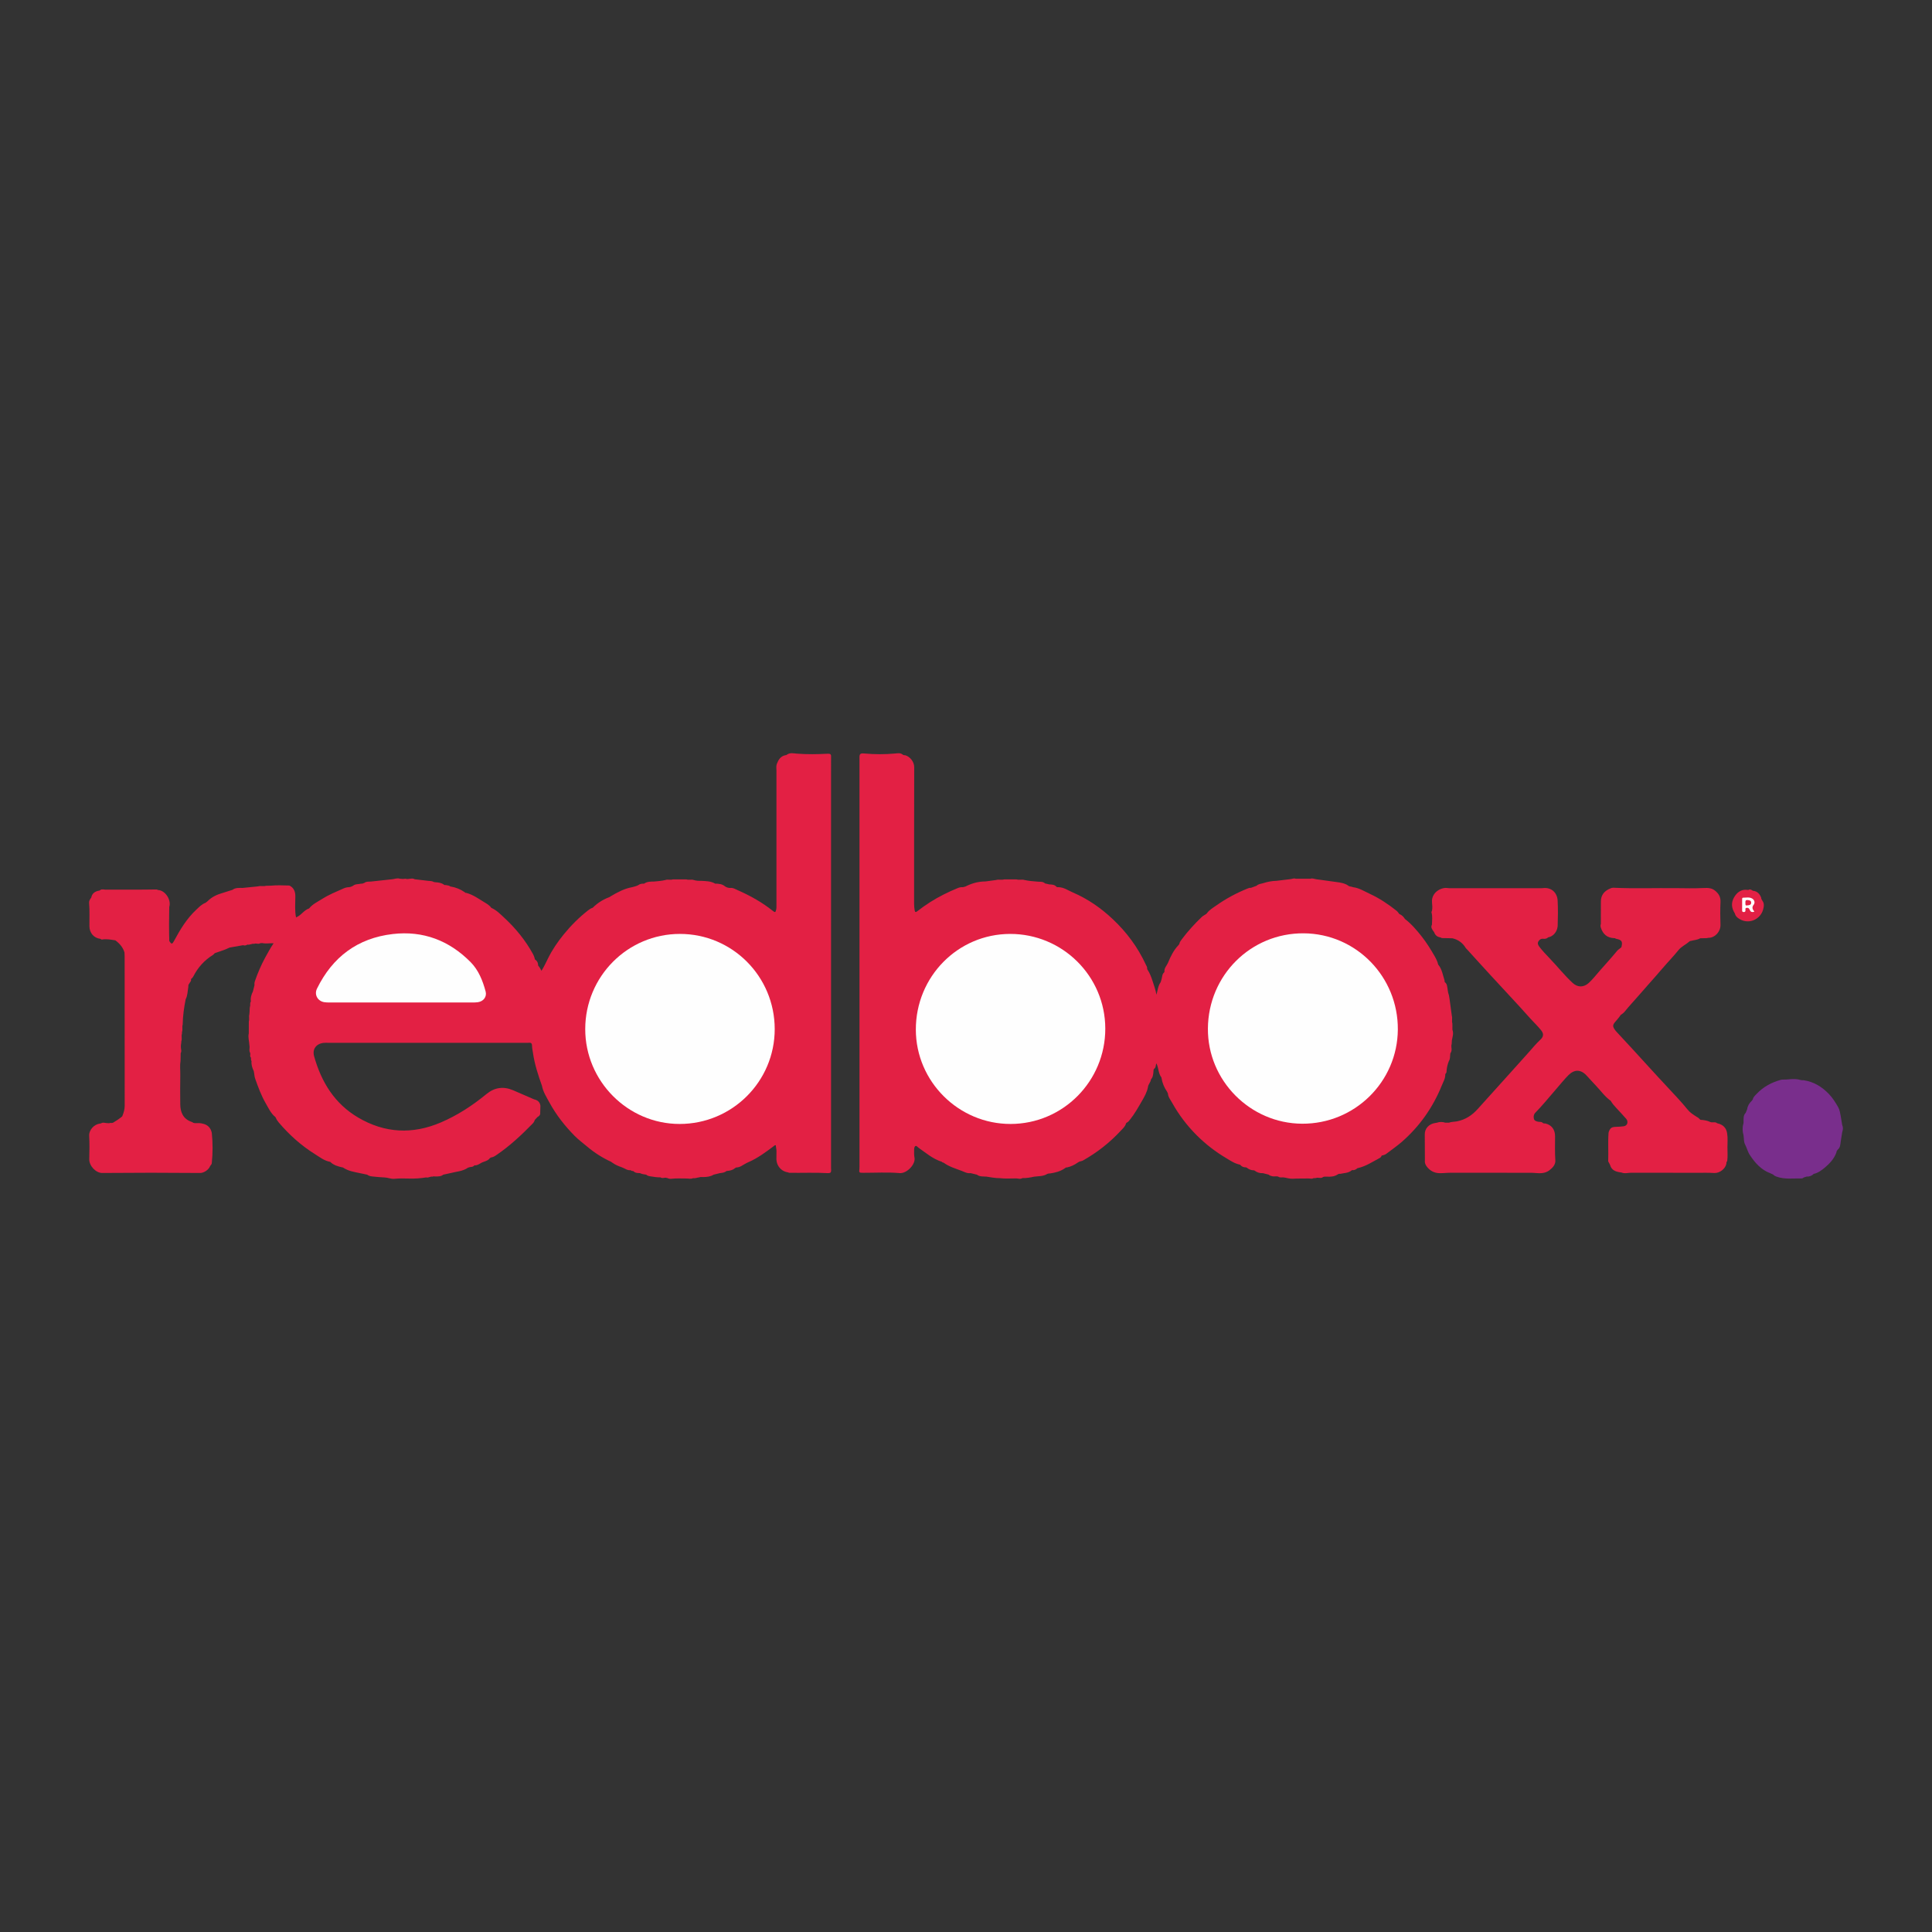 <?xml version="1.0" encoding="utf-8"?>
<!-- Generator: Adobe Illustrator 17.0.0, SVG Export Plug-In . SVG Version: 6.00 Build 0)  -->
<!DOCTYPE svg PUBLIC "-//W3C//DTD SVG 1.1//EN" "http://www.w3.org/Graphics/SVG/1.1/DTD/svg11.dtd">
<svg version="1.1" id="Layer_1" xmlns="http://www.w3.org/2000/svg" xmlns:xlink="http://www.w3.org/1999/xlink" x="0px" y="0px"
	 width="200px" height="200px" viewBox="0 0 200 200" enable-background="new 0 0 200 200" xml:space="preserve">
<rect x="0" y="0" width="200" height="200" fill="#333333" stroke="none"/>
<g>
	<path fill="#E32044" d="M25.901,104.104c0-0.151-0.025-0.305,0.071-0.44c-0.054-0.368,0.048-0.704,0.21-1.027
		c0.055-0.22,0.109-0.44,0.164-0.66c-0.022-0.149,0.001-0.291,0.05-0.432c0.285-0.819,0.622-1.613,1.036-2.379
		c0.271-0.501,0.545-1.001,0.889-1.516c-0.433-0.019-0.809,0.059-1.179-0.024c-0.072,0.006-0.144,0.011-0.216,0.017
		c-0.19,0.142-0.414-0.039-0.609,0.063c-0.246-0.05-0.466,0.137-0.713,0.079c-0.138,0.1-0.288,0.111-0.446,0.062
		c-0.464,0.082-0.928,0.163-1.393,0.245c-0.49,0.251-1.022,0.39-1.535,0.58l-0.004,0.002c-0.054,0.066-0.105,0.132-0.18,0.179
		c-0.883,0.548-1.556,1.289-2.027,2.215c-0.051,0.101-0.117,0.186-0.212,0.246c-0.011,0.021-0.023,0.042-0.034,0.063
		c0.054,0.198-0.123,0.3-0.185,0.45c-0.094,0.095-0.098,0.214-0.092,0.336c-0.082,0.429-0.065,0.879-0.276,1.28
		c-0.172,0.867-0.294,1.74-0.309,2.626c-0.089,0.246,0.03,0.51-0.069,0.755c-0.002,0.064-0.004,0.129-0.007,0.193
		c-0.09,0.248,0.04,0.515-0.063,0.762c-0.003,0.064-0.006,0.128-0.01,0.191c-0.051,0.237-0.05,0.477-0.004,0.712
		c0.025,0.129,0.002,0.236-0.054,0.345c-0.005,0.263-0.009,0.527-0.014,0.79c-0.082,0.483-0.018,0.969-0.026,1.454
		c-0.018,1.011-0.014,2.023-0.003,3.035c0.009,0.843,0.297,1.522,1.162,1.828c0.069,0.024,0.136,0.053,0.193,0.102l-0.004-0.003
		c0.266,0.085,0.544-0.009,0.811,0.053c0.039,0.009,0.078,0.017,0.118,0.026c0.54,0.1,0.866,0.42,0.984,0.955
		c0.109,1.043,0.106,2.084,0.001,3.128c-0.014,0.142-0.098,0.212-0.168,0.305c-0.141,0.387-0.643,0.73-1.043,0.726
		c-3.377-0.031-6.755-0.031-10.132,0c-0.658,0.006-1.365-0.746-1.343-1.439c0.025-0.807,0.037-1.614-0.008-2.42
		c-0.032-0.578,0.493-1.171,1.11-1.255c0.043-0.008,0.085-0.017,0.128-0.025c0.192-0.131,0.393-0.028,0.591-0.023
		c0.13,0.003,0.263,0.027,0.39-0.028c0.092,0.035,0.179,0.011,0.266-0.021c0.329-0.191,0.643-0.405,0.935-0.649
		c0.146-0.355,0.258-0.71,0.257-1.106c-0.007-5.154-0.004-10.308-0.005-15.463c0-0.134-0.011-0.268-0.017-0.402
		c-0.164-0.532-0.506-0.93-0.947-1.252l0.002,0.001c-0.458-0.069-0.915-0.164-1.382-0.083c-0.061,0.011-0.115-0.027-0.158-0.072
		l0.003,0.003c-0.688-0.083-1.138-0.604-1.148-1.313c-0.011-0.803,0.038-1.607-0.033-2.41c-0.019-0.212,0.093-0.371,0.207-0.53
		c0.02-0.01,0.027-0.025,0.022-0.047c0.085-0.4,0.359-0.597,0.737-0.682c0.084,0.013,0.142-0.041,0.205-0.081
		c0.172-0.115,0.358-0.029,0.536-0.031c1.747-0.016,3.495,0.014,5.243-0.02c0.064-0.001,0.119,0.02,0.173,0.05
		c0.014,0.018,0.03,0.021,0.05,0.01c0.697,0.048,1.359,0.996,1.125,1.755c-0.026,1.175-0.032,2.351,0.004,3.526
		c0.229,0.346,0.299,0.344,0.498-0.026c0.63-1.173,1.314-2.308,2.3-3.225c0.291-0.271,0.566-0.573,0.958-0.712
		c0.069-0.055,0.139-0.111,0.208-0.166c0.437-0.445,0.983-0.69,1.57-0.857c0.334-0.106,0.669-0.211,1.003-0.317
		c0.319-0.238,0.691-0.198,1.054-0.198c0.53-0.053,1.06-0.107,1.59-0.16c0.273-0.084,0.56,0.02,0.832-0.062
		c0.163-0.004,0.327-0.008,0.49-0.012c0.635-0.063,1.27-0.029,1.905-0.016c0.024,0.008,0.048,0.015,0.071,0.023
		c0.436,0.241,0.572,0.634,0.57,1.103c-0.002,0.718-0.077,1.438,0.071,2.175c0.541-0.211,0.817-0.76,1.351-0.928l-0.001,0.001
		c0.368-0.458,0.898-0.696,1.377-0.999c0.689-0.436,1.445-0.741,2.188-1.071c0.178-0.079,0.362-0.128,0.558-0.131
		c0.155-0.02,0.299-0.068,0.432-0.151c0.24-0.201,0.549-0.141,0.823-0.216c0.13,0.025,0.237-0.048,0.353-0.081
		c0.204-0.163,0.451-0.116,0.683-0.137c0.728-0.079,1.456-0.158,2.183-0.237c0.27-0.024,0.533-0.154,0.811-0.052
		c0.186,0.022,0.372,0.031,0.557-0.005c0.321,0.117,0.663-0.126,0.98,0.058c0.46,0.054,0.921,0.108,1.381,0.162
		c0.207,0.014,0.416,0.013,0.602,0.126c0.046,0.006,0.091,0.013,0.137,0.019c0.312,0.02,0.619,0.055,0.885,0.244
		c0.063,0.069,0.145,0.044,0.222,0.048c0.149,0.049,0.321,0.027,0.448,0.145c0.011,0.018,0.026,0.021,0.043,0.009
		c0.518,0.084,0.993,0.273,1.425,0.571c0.053,0.056,0.113,0.097,0.196,0.089c0.678,0.179,1.238,0.588,1.824,0.943
		c0.276,0.167,0.568,0.329,0.761,0.607l-0.003-0.004c0.527,0.228,0.924,0.639,1.331,1.016c1.187,1.1,2.204,2.344,2.985,3.771
		c0.077,0.141,0.133,0.286,0.173,0.44c0,0.053,0.003,0.104,0.058,0.133c0.204,0.143,0.301,0.34,0.297,0.588
		c0.01,0.021,0.02,0.043,0.031,0.064c0.138,0.128,0.192,0.31,0.318,0.504c0.268-0.432,0.472-0.869,0.682-1.296
		c0.441-0.896,1-1.708,1.627-2.479c0.743-0.914,1.572-1.741,2.499-2.469c0.146-0.115,0.296-0.215,0.472-0.276
		c0.024,0.003,0.041-0.008,0.049-0.031c0.489-0.483,1.058-0.839,1.702-1.076c0.045-0.029,0.09-0.058,0.135-0.087
		c0.697-0.413,1.406-0.797,2.217-0.942c0.217-0.072,0.45-0.096,0.649-0.22c0.176-0.139,0.383-0.15,0.594-0.145l-0.003,0.001
		c0.314-0.231,0.682-0.212,1.043-0.222c0.389-0.029,0.777-0.068,1.158-0.155c0.248-0.098,0.515,0.024,0.764-0.063
		c0.472,0,0.943-0.001,1.415-0.001c0.248,0.083,0.511-0.024,0.759,0.062c0.256,0.079,0.519,0.096,0.784,0.086
		c0.486,0.032,0.979,0.023,1.42,0.282c0.02,0.017,0.042,0.019,0.066,0.009c0.346,0.006,0.684,0.042,0.964,0.279
		c0.154,0.105,0.324,0.16,0.511,0.168c0.314-0.047,0.569,0.125,0.832,0.241c1.278,0.562,2.488,1.239,3.584,2.111
		c0.271,0.216,0.301,0.196,0.381-0.146c0.026-0.11,0.019-0.219,0.019-0.328c0.001-4.672,0-9.343,0.001-14.015
		c0-0.241-0.049-0.48,0.045-0.722c0.168-0.43,0.393-0.788,0.886-0.885c0.09,0.022,0.134-0.065,0.205-0.088
		c0.309-0.189,0.642-0.099,0.966-0.074c1.063,0.083,2.126,0.065,3.188,0.011c0.247-0.012,0.383,0.027,0.364,0.301
		c-0.007,0.098-0.001,0.196-0.001,0.294c0,14.094,0,28.188-0.002,42.282c0,0.156,0.043,0.318-0.038,0.468l0.003-0.003
		c-0.082,0.062-0.178,0.081-0.277,0.075c-1.33-0.078-2.662-0.015-3.992-0.035c-0.051-0.001-0.096-0.011-0.135-0.044l0.006,0.002
		c-0.748-0.097-1.262-0.732-1.221-1.5c0.012-0.219-0.008-0.44,0.005-0.658c0.013-0.223-0.059-0.432-0.068-0.644
		c-0.1-0.046-0.145,0.03-0.197,0.069c-0.848,0.636-1.692,1.271-2.68,1.692c-0.237,0.101-0.464,0.258-0.699,0.385
		c-0.163,0.088-0.331,0.144-0.517,0.145c-0.047,0.025-0.094,0.05-0.141,0.075c-0.235,0.212-0.528,0.259-0.826,0.288l-0.03-0.004
		l-0.025,0.016c-0.194,0.162-0.433,0.183-0.67,0.211c-0.218,0.054-0.436,0.107-0.654,0.161c-0.324,0.202-0.687,0.239-1.057,0.247
		c-0.145,0.003-0.294-0.028-0.436,0.029c-0.213,0.022-0.416,0.124-0.637,0.086c-0.223,0.109-0.455,0.031-0.684,0.034
		c-0.512,0.006-1.024-0.035-1.535,0.026c-0.146,0.018-0.292,0.004-0.426-0.069l-0.027-0.012l-0.028,0.01
		c-0.214-0.118-0.468,0.097-0.675-0.079l0.004,0.005c-0.356,0.009-0.705-0.052-1.054-0.107c-0.155-0.024-0.306-0.058-0.425-0.172
		c-0.224-0.025-0.444-0.064-0.65-0.16c-0.243-0.006-0.489-0.004-0.672-0.206c-0.105-0.006-0.208-0.018-0.289-0.097
		c-0.352,0.047-0.612-0.2-0.916-0.301c-0.349-0.116-0.695-0.269-1-0.49c-0.033-0.025-0.066-0.05-0.099-0.075
		c-0.898-0.411-1.722-0.932-2.48-1.572c-0.437-0.369-0.899-0.708-1.303-1.117c-1.017-1.031-1.905-2.163-2.598-3.434
		c-0.306-0.562-0.664-1.11-0.787-1.757c-0.389-1.095-0.751-2.197-0.921-3.351c-0.039-0.266-0.099-0.532-0.105-0.8
		c-0.006-0.254-0.119-0.319-0.341-0.292c-0.048,0.006-0.098,0.001-0.147,0.001c-6.879,0-13.758,0-20.637,0
		c-0.147,0-0.295-0.006-0.44,0.008c-0.771,0.078-1.201,0.646-0.992,1.389c0.751,2.671,2.118,4.91,4.576,6.351
		c2.762,1.619,5.619,1.749,8.548,0.495c1.722-0.737,3.274-1.753,4.718-2.939c0.833-0.684,1.751-0.819,2.744-0.396
		c0.73,0.311,1.457,0.63,2.185,0.946c0.362,0.08,0.605,0.277,0.655,0.664c-0.007,0.241-0.015,0.482-0.022,0.723
		c0.022,0.222-0.106,0.35-0.284,0.445c-0.093,0.1-0.185,0.201-0.278,0.301c-0.041,0.144-0.115,0.269-0.22,0.376
		c-1.146,1.175-2.342,2.293-3.701,3.223c-0.181,0.124-0.362,0.255-0.591,0.281c-0.042,0.021-0.084,0.041-0.127,0.062
		c-0.223,0.33-0.63,0.339-0.938,0.522c-0.197,0.117-0.412,0.266-0.674,0.233l0.002-0.001c-0.145,0.214-0.4,0.135-0.592,0.224
		c-0.023,0.006-0.045,0.012-0.068,0.018c-0.553,0.389-1.222,0.404-1.844,0.569c-0.241,0.053-0.483,0.106-0.724,0.158
		c-0.235,0.198-0.521,0.181-0.799,0.185c-0.109,0.002-0.218-0.03-0.323,0.02c-0.222-0.04-0.416,0.145-0.641,0.079
		c-0.609,0.098-1.219,0.139-1.838,0.116c-0.486-0.018-0.975-0.019-1.463,0.026c-0.351,0.033-0.684-0.133-1.035-0.142
		c-0.042-0.002-0.084-0.004-0.127-0.006c-0.33-0.017-0.659-0.048-0.988-0.081c-0.228-0.023-0.461-0.039-0.649-0.197
		c-0.249-0.052-0.499-0.104-0.748-0.156c-0.604-0.126-1.22-0.218-1.748-0.576l-0.028-0.02l-0.034,0.001
		c-0.459-0.102-0.91-0.222-1.263-0.563c-0.016-0.021-0.037-0.029-0.062-0.023c-0.581-0.113-1.037-0.482-1.518-0.781
		c-1.431-0.891-2.672-2.005-3.764-3.289c-0.129-0.151-0.232-0.314-0.306-0.496c-0.016-0.023-0.032-0.046-0.047-0.068
		c-0.469-0.378-0.704-0.922-0.995-1.423c-0.466-0.803-0.781-1.673-1.091-2.544c-0.088-0.246-0.079-0.504-0.142-0.751
		c0.013-0.018,0.011-0.033-0.008-0.046c-0.155-0.325-0.266-0.66-0.225-1.029c-0.096-0.109-0.032-0.247-0.067-0.367
		c-0.147-0.134-0.032-0.307-0.068-0.458c-0.166-0.249-0.022-0.531-0.084-0.791c-0.017-0.417-0.166-0.827-0.067-1.25
		c0.001-0.408,0.002-0.816,0.004-1.224c0.081-0.248-0.019-0.51,0.058-0.758c0.007-0.097,0.014-0.194,0.021-0.291
		C25.845,104.498,25.84,104.297,25.901,104.104z"/>
	<path fill="#FEFEFE" d="M80.198,106.531c0.003,5.42-4.408,9.821-9.843,9.821c-5.364,0-9.776-4.433-9.772-9.819
		c0.004-5.451,4.388-9.856,9.805-9.854C75.815,96.682,80.194,101.08,80.198,106.531z"/>
	<path fill="#FEFEFE" d="M41.549,103.778c-2.473,0-4.946,0.001-7.419-0.002c-0.195,0-0.394,0-0.585-0.034
		c-0.67-0.122-1.032-0.782-0.733-1.394c1.605-3.282,4.21-5.236,7.849-5.658c3.137-0.364,5.841,0.668,8.057,2.909
		c0.825,0.835,1.254,1.92,1.554,3.038c0.147,0.55-0.225,1.025-0.792,1.109c-0.193,0.029-0.39,0.031-0.586,0.032
		C46.446,103.779,43.997,103.778,41.549,103.778z"/>
	<path fill="#E32044" d="M119.144,111.746c-0.023,0.296-0.287,0.498-0.308,0.794c-0.102,0.536-0.373,1.002-0.64,1.463
		c-0.378,0.653-0.746,1.315-1.223,1.906c-0.1,0.124-0.191,0.254-0.347,0.314c-0.021,0.026-0.042,0.051-0.063,0.077
		c-0.076,0.314-0.322,0.517-0.524,0.735c-1.143,1.236-2.452,2.265-3.919,3.093c-0.131,0.074-0.278,0.08-0.411,0.138
		c-0.048,0.029-0.096,0.057-0.144,0.086c-0.339,0.234-0.702,0.418-1.109,0.5c-0.086-0.013-0.152,0.026-0.212,0.082
		c-0.47,0.327-1.006,0.465-1.562,0.543c-0.071,0.01-0.147-0.014-0.21,0.036l-0.036-0.004l-0.031,0.018
		c-0.41,0.258-0.881,0.22-1.332,0.279c-0.408,0.087-0.817,0.166-1.237,0.15c-0.206,0.144-0.428,0.033-0.641,0.032
		c-0.57-0.004-1.141,0.047-1.71-0.026c-0.464,0.003-0.918-0.089-1.374-0.159c-0.334-0.029-0.686,0.03-0.979-0.202
		c-0.22-0.053-0.44-0.107-0.66-0.16c-0.349,0.054-0.646-0.13-0.946-0.243c-0.631-0.238-1.29-0.429-1.845-0.838
		c-0.065-0.019-0.139-0.019-0.176-0.09c-0.929-0.289-1.652-0.92-2.429-1.462c-0.098-0.068-0.193-0.226-0.3-0.174
		c-0.129,0.063-0.145,0.242-0.145,0.39c-0.001,0.269-0.019,0.538,0.035,0.805c0.142,0.691-0.788,1.672-1.533,1.609
		c-1.252-0.107-2.519-0.028-3.779-0.031c-0.427-0.001-0.428-0.003-0.387-0.436c0.011-0.122,0.007-0.245,0.007-0.367
		c0-13.964,0-27.928,0-41.891c0-0.086,0.002-0.171-0.001-0.257c-0.013-0.418,0.083-0.493,0.515-0.454
		c1.061,0.096,2.122,0.096,3.184,0c0.251-0.023,0.515-0.079,0.746,0.09c0.078,0.071,0.171,0.096,0.274,0.086
		c0.524,0.142,0.95,0.695,0.947,1.247c-0.021,4.719-0.004,9.439-0.012,14.158c0,0.221,0.024,0.438,0.06,0.655
		c0.033,0.2,0.113,0.213,0.264,0.097c0.435-0.335,0.88-0.657,1.344-0.95c0.9-0.568,1.849-1.043,2.834-1.445
		c0.17-0.07,0.347-0.12,0.536-0.098c0.155-0.025,0.304-0.067,0.439-0.151c0.605-0.283,1.239-0.444,1.91-0.444
		c0.368-0.05,0.735-0.099,1.103-0.149c0.273-0.087,0.56,0.02,0.833-0.063c0.425,0,0.849,0,1.274,0
		c0.272,0.082,0.558-0.021,0.83,0.061c0.403,0.095,0.815,0.127,1.227,0.16c0.304,0.057,0.645-0.056,0.906,0.198
		c0.141,0.032,0.282,0.064,0.423,0.096c0.267,0.018,0.542,0.015,0.744,0.237c0.059,0.075,0.142,0.051,0.219,0.053
		c0.56,0.01,1.007,0.343,1.491,0.55c1.551,0.665,2.919,1.618,4.145,2.776c1.426,1.347,2.576,2.896,3.401,4.679
		c0.066,0.142,0.171,0.272,0.141,0.445c0.008,0.023,0.016,0.046,0.025,0.069c0.246,0.367,0.403,0.776,0.535,1.192
		c0.15,0.474,0.328,0.942,0.398,1.419c0.138-0.42,0.154-0.9,0.439-1.29c0.03-0.096,0.06-0.191,0.09-0.287
		c0.079-0.253,0.047-0.548,0.282-0.742c0.008-0.023,0.016-0.045,0.024-0.068c-0.045-0.375,0.245-0.621,0.372-0.928
		c0.267-0.648,0.572-1.282,1.066-1.799c0.033-0.042,0.066-0.084,0.098-0.127c0.033-0.201,0.155-0.356,0.272-0.511
		c0.617-0.819,1.303-1.577,2.045-2.285c0.135-0.129,0.302-0.204,0.452-0.307c0.029-0.027,0.059-0.055,0.088-0.082
		c0.251-0.36,0.633-0.568,0.977-0.812c1.005-0.711,2.085-1.288,3.227-1.751c0.114-0.046,0.226-0.093,0.353-0.072
		c0.196-0.072,0.392-0.144,0.587-0.216c0.192-0.196,0.461-0.197,0.699-0.273c0.447-0.142,0.906-0.231,1.377-0.24
		c0.46-0.056,0.919-0.111,1.379-0.167c0.196-0.007,0.383-0.13,0.587-0.051c0.513,0.001,1.026,0.001,1.539,0.002
		c0.205-0.077,0.393,0.028,0.589,0.053c0.577,0.08,1.155,0.159,1.732,0.239c0.449,0.067,0.905,0.091,1.33,0.278
		c0.09,0.039,0.171,0.082,0.246,0.142c0.144,0.124,0.342,0.083,0.499,0.164c0.647,0.077,1.185,0.431,1.757,0.695
		c0.994,0.459,1.896,1.066,2.753,1.745c0.119,0.094,0.194,0.217,0.286,0.33l0.01,0.011c0.258,0.095,0.432,0.286,0.576,0.51
		l0.007,0.006c0.664,0.51,1.2,1.142,1.716,1.793c0.518,0.653,0.955,1.36,1.367,2.082c0.152,0.266,0.283,0.541,0.351,0.842
		l-0.004-0.005c0.405,0.472,0.477,1.078,0.663,1.638c0.001,0.072-0.007,0.146,0.049,0.205c0.216,0.161,0.212,0.413,0.257,0.641
		c0.025,0.128,0.026,0.261,0.06,0.388l-0.006-0.007c0.079,0.221,0.129,0.448,0.155,0.681c0.079,0.58,0.157,1.16,0.236,1.74
		c0.079,0.273-0.022,0.559,0.06,0.831c0.001,0.212,0.002,0.424,0.003,0.636c0.147,0.375,0.008,0.736-0.057,1.101
		c-0.006,0.118-0.012,0.237-0.018,0.356c-0.07,0.188-0.015,0.377-0.011,0.566c0.003,0.144-0.03,0.286-0.126,0.403
		c-0.005,0.04-0.009,0.08-0.014,0.12c-0.032,0.232,0.004,0.478-0.139,0.688c-0.12,0.299-0.2,0.608-0.232,0.928
		c-0.012,0.141,0.012,0.293-0.124,0.394c-0.006,0.023-0.012,0.047-0.018,0.07c0.009,0.42-0.212,0.774-0.36,1.14
		c-0.921,2.276-2.298,4.232-4.155,5.85c-0.508,0.442-1.062,0.817-1.593,1.225c-0.111,0.085-0.237,0.117-0.363,0.159
		c-0.057,0.001-0.116-0.001-0.137,0.071c-0.032,0.101-0.106,0.163-0.195,0.209c-0.731,0.387-1.424,0.856-2.249,1.039l-0.028-0.002
		l-0.022,0.018c-0.148,0.134-0.316,0.214-0.521,0.194c-0.027-0.006-0.049,0.001-0.066,0.023c-0.343,0.289-0.78,0.268-1.183,0.36
		c-0.107-0.018-0.203,0.008-0.287,0.077c-0.342,0.215-0.722,0.234-1.11,0.216c-0.147,0.001-0.3-0.029-0.431,0.069
		c-0.218,0.146-0.469-0.026-0.692,0.074c-0.089,0.005-0.177,0.009-0.266,0.014c-0.16,0.109-0.332,0.022-0.498,0.029
		c-0.545,0.02-1.091-0.009-1.637,0.027c-0.316,0.021-0.632-0.099-0.951-0.138c-0.177-0.016-0.365,0.049-0.528-0.07
		c-0.204-0.091-0.421,0.005-0.63-0.047c-0.14-0.035-0.276-0.069-0.385-0.17c-0.196-0.05-0.392-0.1-0.588-0.15
		c-0.329,0.019-0.621-0.076-0.88-0.278c-0.024-0.006-0.047-0.012-0.071-0.018c-0.283,0.003-0.521-0.112-0.738-0.282
		c-0.023-0.008-0.046-0.016-0.07-0.023c-0.237-0.002-0.444-0.07-0.594-0.266c-0.023-0.008-0.046-0.017-0.069-0.025
		c-0.523-0.11-0.957-0.412-1.402-0.678c-1.103-0.657-2.116-1.439-3.025-2.346c-1.008-1.005-1.863-2.132-2.555-3.378
		c-0.17-0.306-0.41-0.583-0.433-0.956c-0.032-0.066-0.064-0.133-0.096-0.199c-0.295-0.429-0.487-0.899-0.569-1.413
		c0.008-0.022,0.004-0.041-0.014-0.056c-0.327-0.429-0.278-0.989-0.513-1.449c-0.093,0.175-0.021,0.431-0.236,0.561
		c-0.088,0.083-0.048,0.197-0.07,0.295C119.379,111.221,119.355,111.514,119.144,111.746z"/>
	<path fill="#E32044" d="M150.361,97.133c-0.322-0.008-0.644-0.023-0.967-0.02c-0.1,0.001-0.187-0.001-0.262-0.07
		c-0.335-0.043-0.56-0.221-0.67-0.542c-0.028-0.037-0.056-0.074-0.084-0.112c-0.135-0.202-0.29-0.399-0.144-0.661
		c0.008-0.428,0.076-0.857-0.046-1.281c-0.013-0.046,0.032-0.109,0.05-0.164c0.06-0.291,0.031-0.581,0.003-0.872
		c-0.029-0.3,0.04-0.574,0.207-0.831c0.283-0.436,0.907-0.733,1.408-0.649c0.122,0.02,0.244,0.013,0.365,0.013
		c3.055,0.001,6.109,0.001,9.164,0c0.11,0,0.22,0.008,0.33-0.006c0.794-0.101,1.403,0.359,1.518,1.149
		c-0.009,0.025-0.006,0.049,0.01,0.07c0.049,0.905,0.036,1.809,0.006,2.714c-0.007,0.043-0.015,0.087-0.022,0.13
		c-0.075,0.51-0.491,0.956-0.96,1.031l0.003-0.002c-0.142,0.14-0.334,0.173-0.508,0.153c-0.25-0.029-0.404,0.095-0.509,0.272
		c-0.122,0.205-0.019,0.396,0.116,0.571c0.306,0.398,0.651,0.764,0.997,1.123c0.822,0.854,1.557,1.788,2.426,2.597
		c0.519,0.483,1.148,0.488,1.676,0.007c0.407-0.371,0.743-0.81,1.105-1.223c0.612-0.698,1.24-1.382,1.83-2.099
		c0.119-0.144,0.287-0.227,0.418-0.355c0.024-0.009,0.035-0.027,0.032-0.053c0.133-0.553,0.032-0.72-0.509-0.83
		c-0.061-0.012-0.115-0.028-0.16-0.071c-0.04-0.003-0.079-0.006-0.119-0.009c-0.689-0.03-1.113-0.403-1.332-1.035
		c-0.048-0.137-0.073-0.282-0.014-0.427c0.001-0.775,0.003-1.55,0.004-2.325c-0.003-0.706,0.39-1.121,1.009-1.369
		c0.091-0.036,0.187-0.064,0.286-0.059c2.15,0.101,4.302,0.02,6.453,0.042c0.966,0.01,1.934,0.034,2.898-0.013
		c0.436-0.021,0.82-0.012,1.168,0.27c0.369,0.299,0.591,0.643,0.568,1.158c-0.036,0.793-0.029,1.59-0.003,2.384
		c0.023,0.692-0.561,1.342-1.245,1.345c-0.05,0-0.097,0.006-0.141,0.03c-0.238,0.005-0.477,0.01-0.715,0.016
		c-0.3,0.185-0.654,0.18-0.978,0.277c-0.091-0.023-0.126,0.072-0.196,0.095c-0.334,0.303-0.768,0.478-1.059,0.839
		c-0.537,0.665-1.136,1.278-1.69,1.929c-0.815,0.958-1.669,1.883-2.488,2.838c-0.46,0.537-0.952,1.046-1.392,1.6
		c-0.116,0.146-0.261,0.255-0.417,0.352l-0.004,0.006c-0.168,0.256-0.371,0.483-0.568,0.715c-0.273,0.321-0.282,0.463-0.043,0.812
		c0.069,0.101,0.151,0.191,0.234,0.281c1.099,1.189,2.205,2.372,3.288,3.577c0.636,0.707,1.292,1.399,1.937,2.099
		c0.703,0.762,1.427,1.507,2.078,2.317c0.246,0.306,0.578,0.523,0.91,0.73c0.114,0.071,0.238,0.125,0.316,0.243
		c0.061,0.058,0.125,0.111,0.218,0.091c0.304,0.026,0.605,0.076,0.881,0.21c0.235,0.115,0.519-0.057,0.734,0.139
		c0.024,0.006,0.048,0.013,0.072,0.019c0.546,0.123,0.895,0.5,0.956,1.03l0-0.002c0.085,0.481,0.031,0.965,0.034,1.448
		c0.003,0.472,0.039,0.945-0.023,1.416c-0.076,0.079-0.092,0.177-0.089,0.282c-0.106,0.524-0.697,0.993-1.269,0.956
		c-0.563-0.037-1.124-0.021-1.685-0.022c-2.299-0.005-4.598,0.001-6.897-0.005c-0.338-0.001-0.681,0.119-1.015-0.027
		c-0.043-0.005-0.085-0.01-0.128-0.015c-0.472-0.074-0.89-0.223-1.038-0.748c-0.031-0.066-0.063-0.133-0.094-0.199
		c-0.031-0.079-0.109-0.141-0.106-0.23c0.037-0.975-0.038-1.952,0.038-2.927c0.017-0.017,0.021-0.037,0.011-0.059
		c0.156-0.43,0.294-0.532,0.752-0.547c0.268-0.009,0.533-0.018,0.801-0.058c0.439-0.065,0.485-0.525,0.254-0.781
		c-0.335-0.371-0.667-0.746-1.012-1.108c-0.22-0.231-0.424-0.47-0.583-0.747l-0.004-0.004c-0.596-0.42-1.009-1.022-1.504-1.54
		c-0.345-0.361-0.677-0.738-1.019-1.101c-0.595-0.629-1.257-0.615-1.87,0.008c-0.436,0.444-0.823,0.933-1.233,1.402
		c-0.722,0.826-1.405,1.685-2.176,2.469c-0.165,0.168-0.201,0.395-0.149,0.616c0.052,0.222,0.255,0.275,0.452,0.317
		c0.151,0.032,0.323-0.023,0.452,0.105c0.081,0.079,0.184,0.078,0.287,0.075c0.658,0.155,1.002,0.636,1.003,1.318
		c0.002,0.83-0.031,1.66,0.028,2.491c0.032,0.447-0.273,0.772-0.61,1.033c-0.428,0.33-0.934,0.329-1.438,0.285
		c-0.171-0.015-0.341-0.024-0.512-0.024c-2.752-0.001-5.504,0.002-8.256-0.003c-0.379-0.001-0.755,0.047-1.135,0.044
		c-0.553-0.004-0.985-0.221-1.329-0.648c-0.17-0.211-0.26-0.434-0.222-0.704c-0.004-0.873-0.009-1.746-0.013-2.619
		c-0.027-0.637,0.424-1.137,1.11-1.23c0.047-0.007,0.093-0.014,0.14-0.022c0.293-0.105,0.586-0.097,0.88-0.005
		c0.123,0,0.247,0,0.37,0c0.267-0.101,0.553-0.084,0.829-0.138c0.877-0.17,1.569-0.625,2.158-1.285
		c0.764-0.856,1.54-1.702,2.305-2.558c0.994-1.112,2.001-2.212,2.992-3.328c0.381-0.429,0.746-0.875,1.168-1.268
		c0.352-0.327,0.386-0.621,0.086-0.996c-0.375-0.467-0.817-0.875-1.215-1.324c-1.312-1.481-2.683-2.908-4.015-4.372
		c-0.806-0.886-1.621-1.765-2.42-2.657c-0.049-0.055-0.113-0.099-0.15-0.161C151.417,97.606,150.959,97.274,150.361,97.133z"/>
	<path fill="#792E8C" d="M186.141,111.739c0.187,0.052,0.375,0.104,0.573,0.086c1.053,0.157,1.896,0.676,2.627,1.439
		c0.387,0.404,0.665,0.866,0.94,1.339c0.164,0.281,0.202,0.596,0.264,0.905c0.052,0.314,0.104,0.627,0.157,0.941
		c0.104,0.244,0.098,0.488,0.004,0.733c-0.053,0.341-0.106,0.681-0.159,1.022c-0.039,0.294-0.044,0.601-0.309,0.808
		c-0.067,0.086-0.131,0.173-0.133,0.289c-0.237,0.654-0.691,1.145-1.211,1.578c-0.336,0.28-0.689,0.543-1.133,0.639l-0.001,0.001
		c-0.206,0.2-0.451,0.298-0.74,0.281c-0.096,0.031-0.193,0.061-0.289,0.092c-0.069,0.052-0.142,0.101-0.231,0.099
		c-0.878-0.019-1.769,0.125-2.625-0.198c-0.116-0.044-0.22-0.101-0.305-0.192c-0.106-0.05-0.212-0.101-0.317-0.151
		c-0.938-0.349-1.558-1.058-2.095-1.858c-0.231-0.345-0.322-0.755-0.51-1.122c-0.147-0.287-0.108-0.618-0.157-0.929l0.005,0.004
		c-0.125-0.413-0.138-0.828-0.015-1.244c0.004-0.041,0.008-0.081,0.012-0.122c0.01-0.341-0.054-0.699,0.221-0.98
		c0.049-0.121,0.099-0.242,0.148-0.364c0.049-0.357,0.225-0.645,0.485-0.886c0.035-0.047,0.069-0.094,0.104-0.142
		c0.042-0.248,0.234-0.397,0.389-0.563c0.685-0.733,1.537-1.187,2.495-1.457c0.169-0.048,0.337-0.02,0.505-0.031
		c0.116-0.008,0.232-0.017,0.348-0.025C185.507,111.701,185.825,111.687,186.141,111.739z"/>
	<path fill="#E32045" d="M182.321,92.939c-0.01,0.12,0.065,0.207,0.12,0.302c0.225,0.295,0.154,0.641,0.071,0.934
		c-0.296,1.043-1.575,1.609-2.583,0.865c-0.158-0.117-0.289-0.263-0.33-0.467c-0.044-0.08-0.089-0.161-0.133-0.241
		c-0.283-0.566-0.198-1.112,0.15-1.605c0.31-0.439,0.739-0.694,1.31-0.602c0.025,0,0.049,0,0.074,0
		c0.171-0.117,0.304-0.007,0.441,0.076c0.011,0.018,0.026,0.023,0.045,0.013C181.929,92.265,182.172,92.548,182.321,92.939z"/>
	<path fill="#FEFEFE" d="M125.042,106.478c0.035-5.514,4.449-9.901,9.921-9.862c5.422,0.039,9.78,4.497,9.741,9.964
		c-0.039,5.418-4.475,9.778-9.917,9.746C129.408,116.295,125.007,111.847,125.042,106.478z"/>
	<path fill="#FEFEFE" d="M104.624,116.352c-5.386,0.01-9.81-4.392-9.817-9.767c-0.007-5.472,4.341-9.891,9.748-9.906
		c5.433-0.014,9.856,4.38,9.864,9.8C114.426,111.922,110.04,116.342,104.624,116.352z"/>
	<path fill="#FFFFFF" d="M181.612,94.376c-0.268,0.089-0.402,0.014-0.482-0.193c-0.051-0.13-0.135-0.224-0.303-0.206
		c-0.203,0.022-0.128,0.174-0.135,0.278c-0.009,0.131-0.075,0.16-0.189,0.16c-0.135,0.001-0.159-0.074-0.158-0.187
		c0.003-0.378,0.001-0.755,0.002-1.133c0-0.073-0.001-0.165,0.096-0.165c0.313,0.001,0.64-0.085,0.932,0.081
		c0.255,0.146,0.322,0.445,0.174,0.632C181.316,93.934,181.425,94.135,181.612,94.376z"/>
	<path fill="#E32044" d="M180.811,93.733c-0.149,0.021-0.121-0.144-0.128-0.291c-0.008-0.165,0.01-0.291,0.228-0.268
		c0.177,0.019,0.361,0.036,0.368,0.262C181.286,93.688,181.087,93.709,180.811,93.733z"/>
</g>
</svg>

